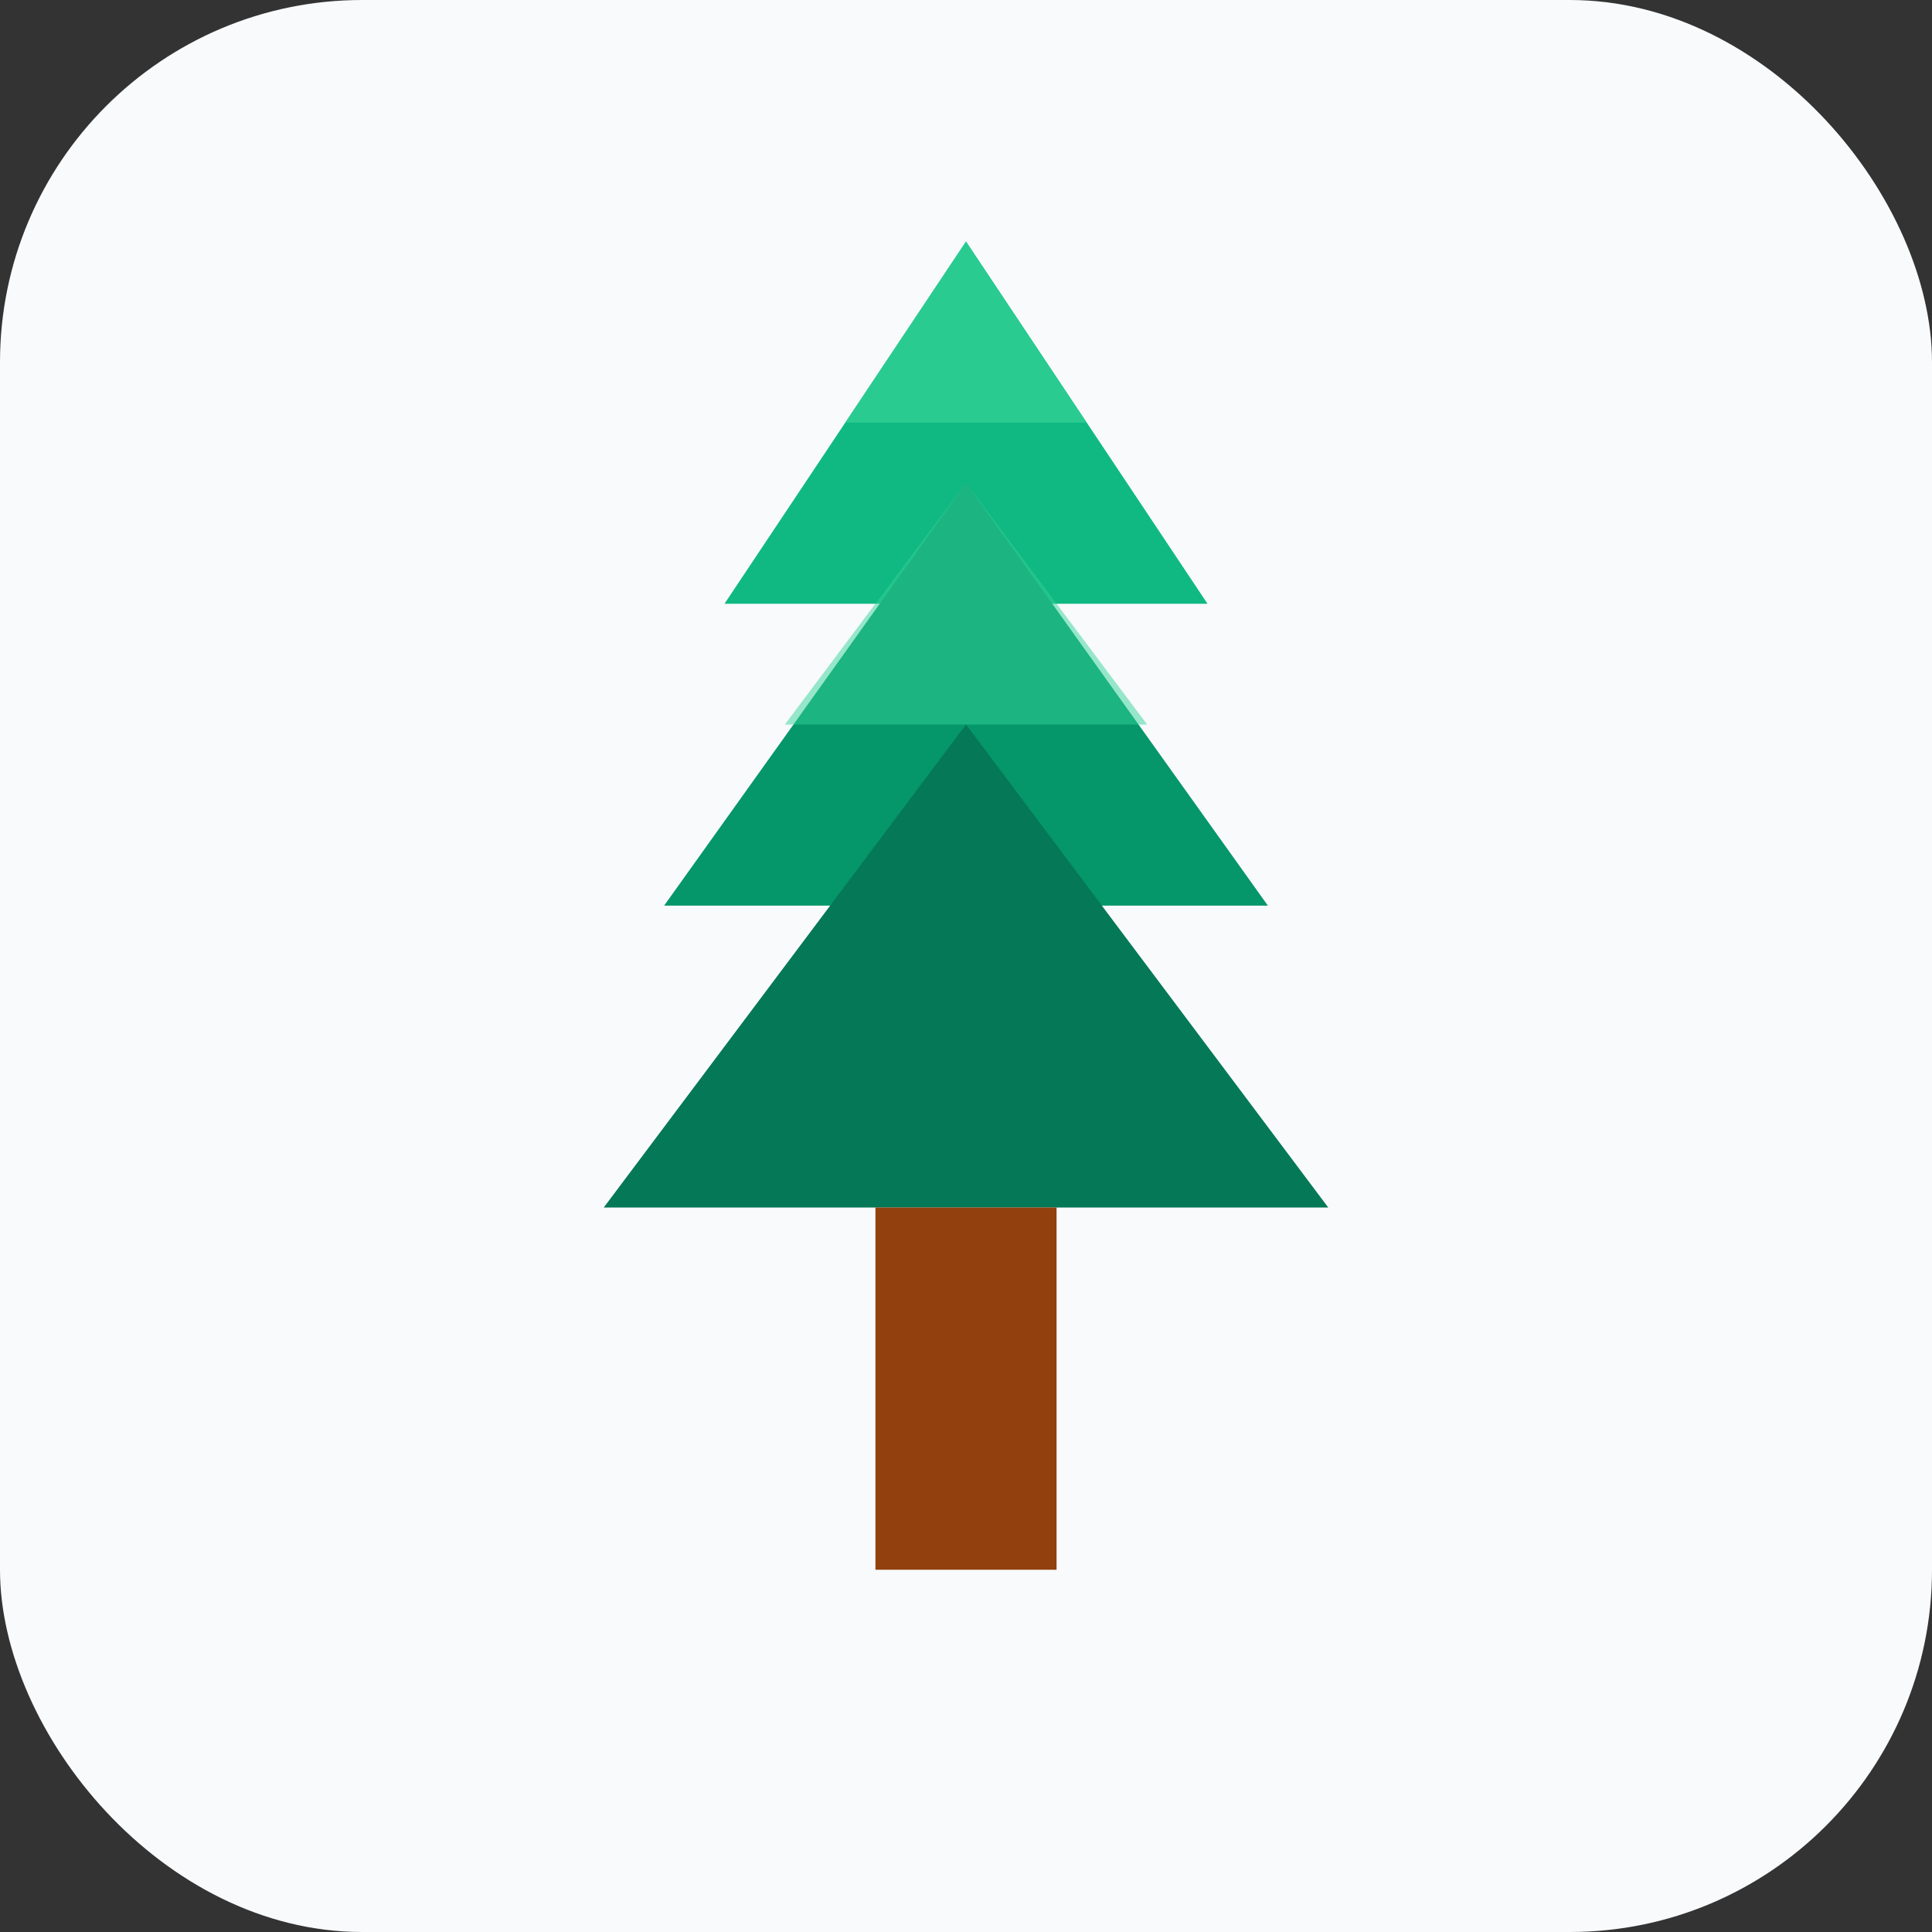 <svg xmlns="http://www.w3.org/2000/svg" viewBox="0 0 32 32" width="32" height="32">
  <rect x="0" y="0" width="32" height="32" fill="#333333" stroke="none"/>
  <rect width="32" height="32" fill="#f8fafc" rx="6"/>
  
  <!-- Pine tree layers -->
  <path d="M16 4 L12 10 L20 10 Z" fill="#10b981"/>
  <path d="M16 8 L11 15 L21 15 Z" fill="#059669"/>
  <path d="M16 12 L10 20 L22 20 Z" fill="#047857"/>
  
  <!-- Tree trunk -->
  <rect x="14.5" y="20" width="3" height="6" fill="#92400e"/>
  
  <!-- Small highlights for brightness -->
  <path d="M16 4 L14 7 L18 7 Z" fill="#34d399" opacity="0.7"/>
  <path d="M16 8 L13 12 L19 12 Z" fill="#34d399" opacity="0.5"/>
</svg> 